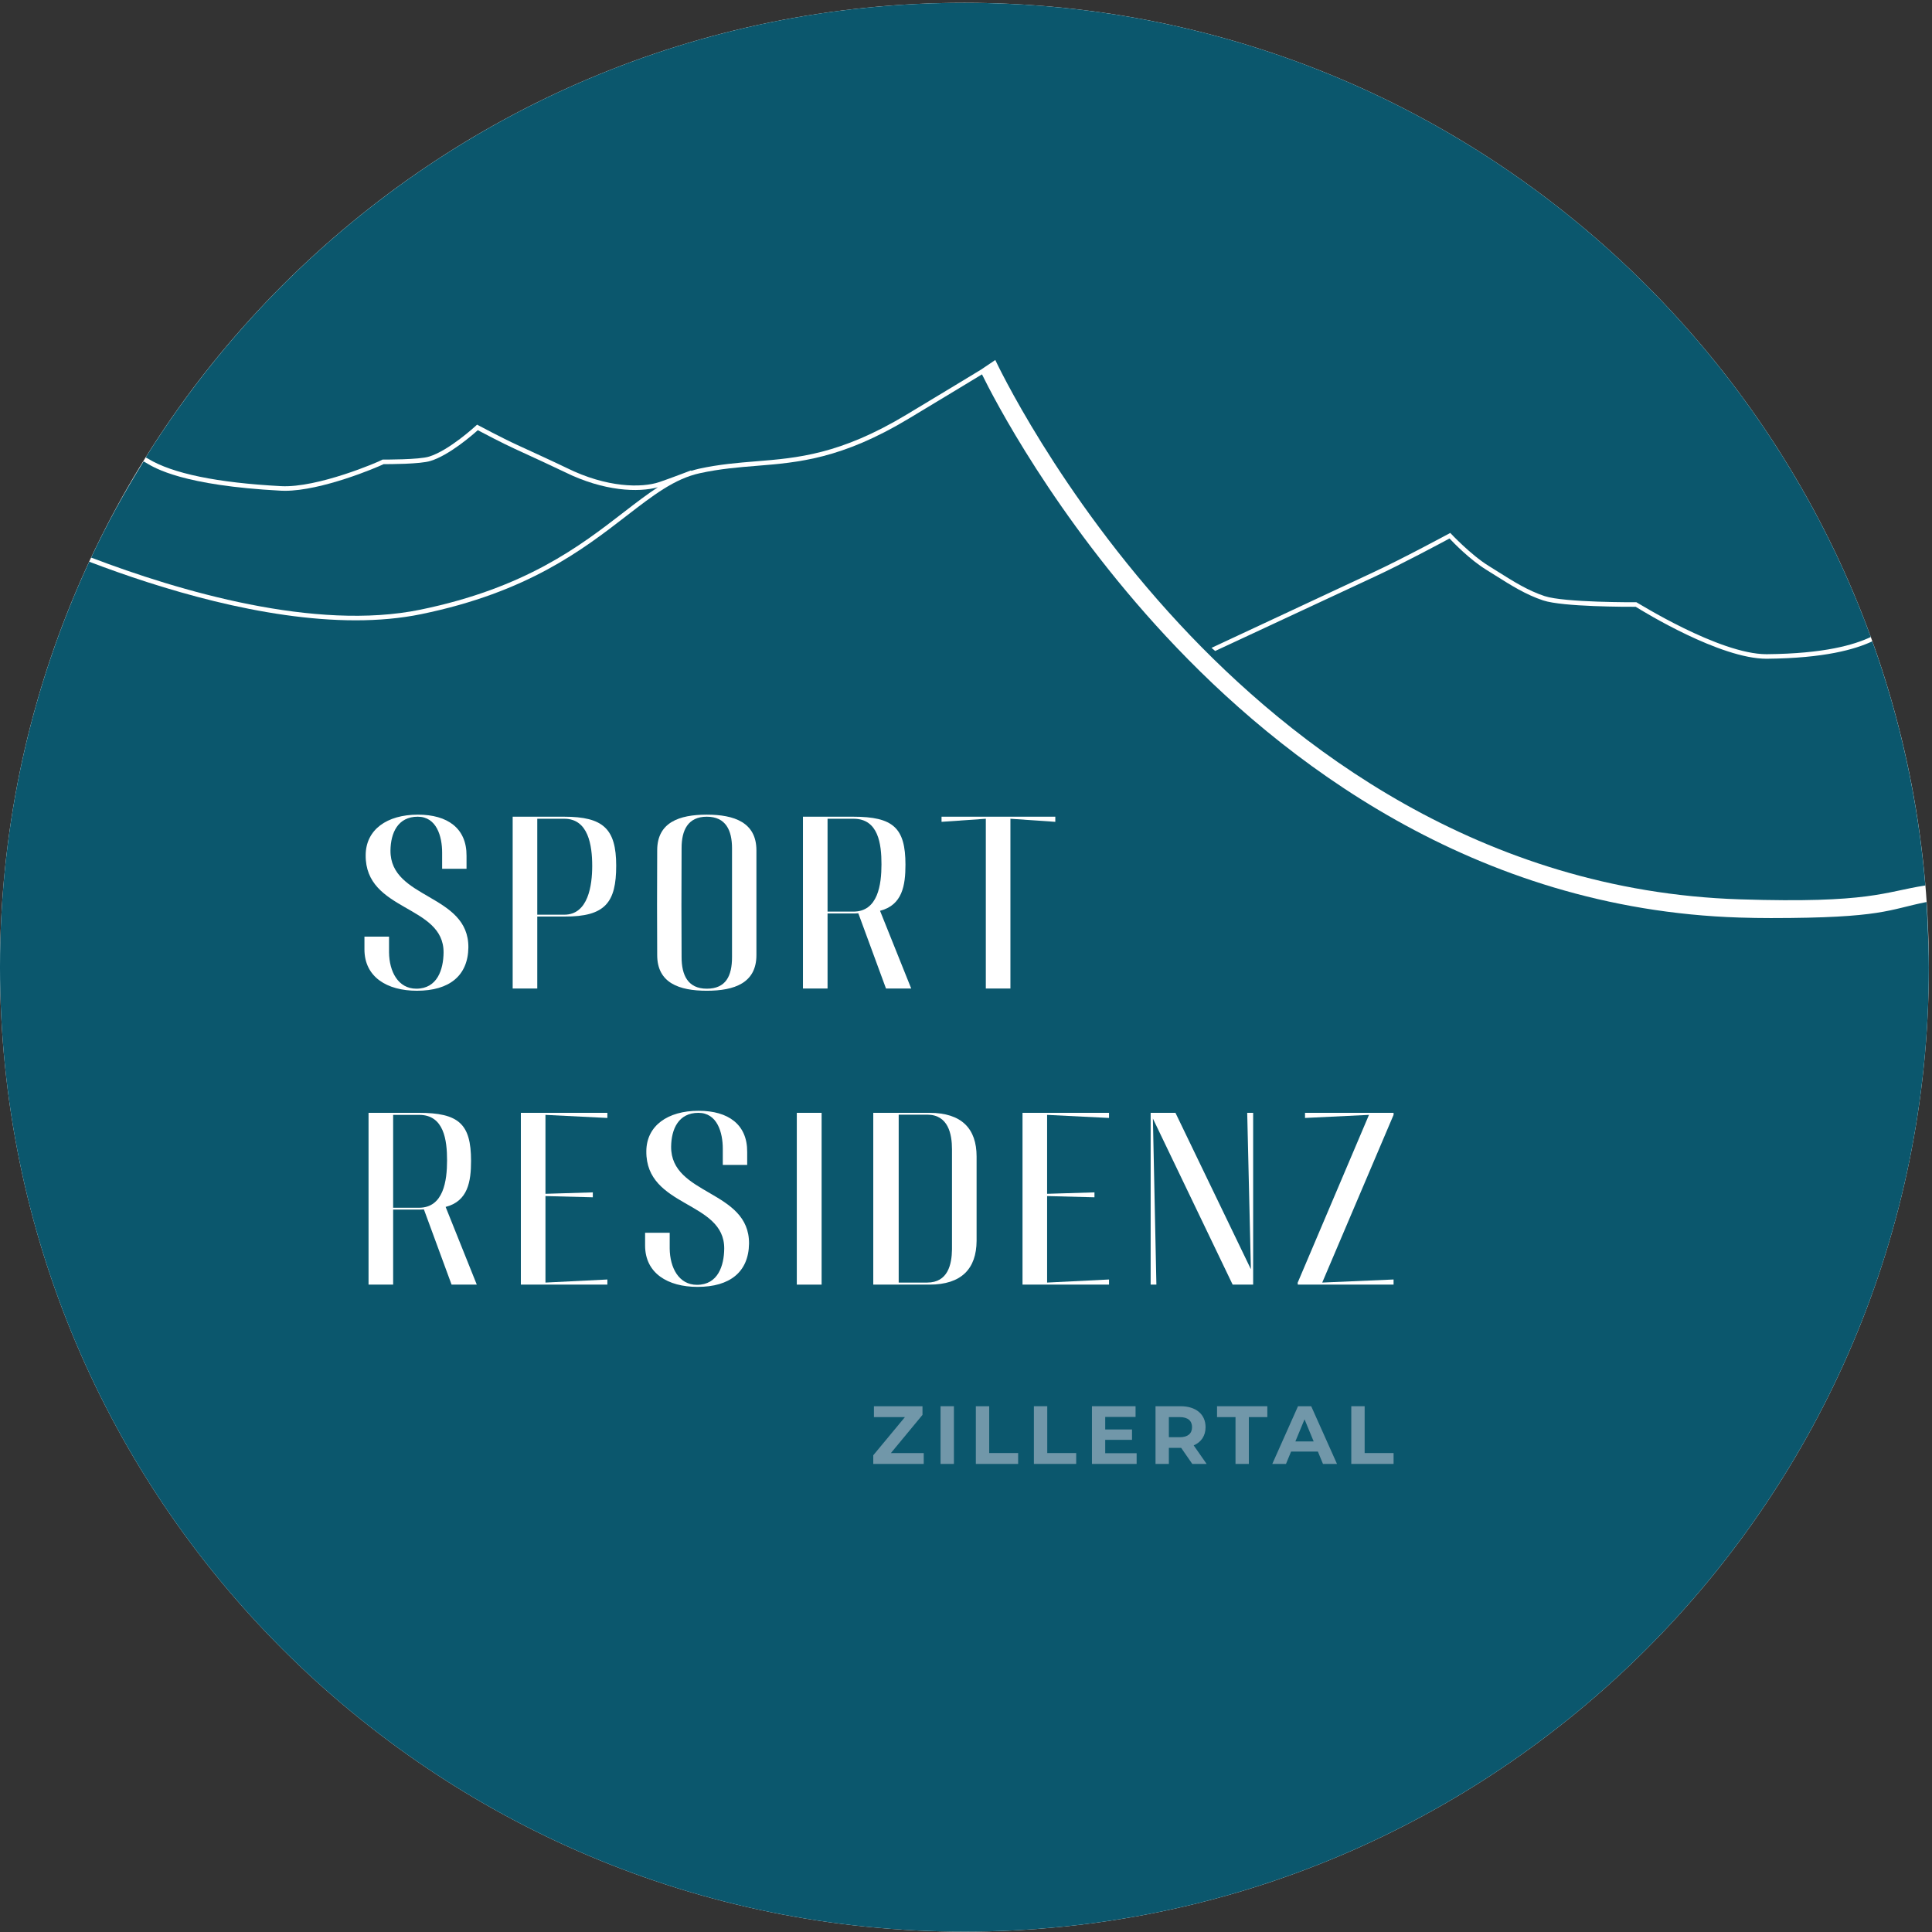 <?xml version="1.0" encoding="UTF-8" standalone="no"?>
<svg xmlns="http://www.w3.org/2000/svg" xmlns:xlink="http://www.w3.org/1999/xlink" xmlns:serif="http://www.serif.com/" width="100%" height="100%" viewBox="0 0 1767 1767" version="1.1" xml:space="preserve" style="fill-rule:evenodd;clip-rule:evenodd;stroke-linejoin:round;stroke-miterlimit:2;">
    <rect x="0" y="0" width="1767" height="1767" fill="#333333" stroke="none"/>
    <g>
        <path d="M1764.11,884.617c0,487.141 -394.912,882.054 -882.054,882.054c-487.146,-0 -882.054,-394.913 -882.054,-882.054c0,-487.142 394.908,-882.055 882.054,-882.055c487.142,0 882.054,394.913 882.054,882.055Z" style="fill:#fff;fill-rule:nonzero;"></path>
        <path d="M135.475,419.558c22.238,13.534 63.125,21.967 121.529,25.063c33.542,1.796 89.642,-22.35 92.221,-23.95l0.512,-0.317l0.651,-0.025c0.312,-0.004 33.15,0.192 42.158,-2.758c18.208,-5.588 42.458,-27.954 42.7,-28.179l1.092,-1.013l1.312,0.7c0.212,0.117 21.592,11.55 35.158,17.75c12.759,5.834 38.855,17.879 45.425,21.133c36.842,18.238 68.696,18.371 84.78,12.942c9.712,-3.279 28.825,-10.604 29.016,-10.679l0.163,0.421c2.321,-0.717 4.646,-1.409 7.041,-1.934c18.717,-4.083 35.813,-5.462 52.342,-6.799c37.808,-3.05 76.904,-6.209 137.408,-42.617c37.563,-22.604 57.638,-34.771 68.255,-41.242l13.058,-8.8c0.55,1.2 56.783,121.408 168.675,241.738c102.858,110.616 275.262,244.045 512.517,251.55c119.433,3.779 131.42,-6.825 169.433,-12.692c-6.525,-77.742 -23.121,-152.608 -48.504,-223.3c-15.684,7.329 -43.609,15.45 -96.217,15.937c-0.192,0.005 -0.387,0.005 -0.579,0.005c-42.342,0.004 -112.517,-43.079 -119.583,-47.517c-7.113,0.021 -66.659,0.142 -84.667,-5.829c-15.8,-5.242 -29.279,-13.738 -43.546,-22.729c-2.783,-1.754 -5.587,-3.521 -8.429,-5.28c-14.946,-9.229 -29.592,-24.295 -33.675,-28.641c-7.584,4.087 -44.188,23.704 -68.392,34.904l-145.941,67.992l-3.326,-2.867l147.517,-68.904c26.859,-12.429 70.408,-35.967 70.833,-36.196c0,-0 18.45,19.842 35.171,30.171c2.859,1.762 5.671,3.533 8.463,5.296c14.05,8.854 27.317,17.216 42.637,22.296c18.113,6.008 83.288,5.625 83.934,5.616l0.016,0c0.421,0 75.717,47.521 118.971,47.521c0.188,-0 0.371,-0 0.554,-0.004c52.367,-0.488 79.696,-8.55 94.867,-15.729c-123.317,-338.396 -447.921,-580.03 -828.975,-580.03c-315.921,0 -593,166.13 -748.783,415.759c0.554,0.262 1.246,0.654 2.208,1.237Z" style="fill:#0b576d;fill-rule:nonzero;"></path>
        <path d="M471.075,410.617c-11.738,-5.363 -29.221,-14.584 -34.092,-17.171c-5.066,4.558 -26.146,22.875 -43.175,28.096c-9.079,2.975 -38.525,3.008 -42.941,2.954c-6.6,3.254 -56.742,24.383 -90.259,24.383c-1.3,0 -2.575,-0.033 -3.825,-0.096c-89.062,-4.72 -114.962,-20.483 -123.475,-25.666c-0.9,-0.546 -1.521,-0.946 -1.971,-1.125c-17.866,28.804 -33.466,57.083 -47.979,87.97c80.625,30.721 204.946,67.384 301.055,47.655c96.295,-19.784 146.108,-58.263 186.133,-89.18c11.137,-8.604 21.221,-16.329 31.125,-22.787c-17.517,4.829 -49.196,3.912 -85.284,-13.954c-6.079,-3.013 -30.491,-14.304 -45.312,-21.079Z" style="fill:#0b576d;fill-rule:nonzero;"></path>
        <path d="M1761.87,825.008c-34.688,6.846 -39.696,14.659 -142.296,14.659c-9.088,-0 -18.604,-0.15 -28.613,-0.467c-243.191,-7.692 -419.483,-144.133 -524.55,-257.238c-102.395,-110.229 -157.941,-218.445 -168.291,-239.566c-10.904,6.642 -30.813,18.7 -66.988,40.471c-61.346,36.912 -100.933,40.108 -139.22,43.2c-16.396,1.325 -33.346,2.691 -51.792,6.716c-23.129,5.042 -42.5,20.009 -67.029,38.95c-40.363,31.18 -90.6,69.988 -187.842,89.967c-19.088,3.921 -39.288,5.642 -60.004,5.642c-84.729,-0 -178.475,-28.763 -243.65,-53.609c-52.334,112.759 -81.596,238.392 -81.596,370.88c0,487.141 394.908,882.054 882.05,882.054c487.146,-0 882.058,-394.913 882.058,-882.054c0,-24.505 -2.237,-63.355 -2.237,-59.605Z" style="fill:#0b576d;fill-rule:nonzero;"></path>
        <path d="M844.838,1328.95l-0,9.954l-46.151,0l0,-7.916l28.959,-34.913l-28.354,0l-0,-9.954l44.416,-0l0,7.921l-28.883,34.908l30.013,0Z" style="fill:#7197a9;fill-rule:nonzero;"></path>
        <rect x="860.229" y="1286.12" width="12.217" height="52.783" style="fill:#7197a9;fill-rule:nonzero;"></rect>
        <path d="M892.508,1286.12l12.213,-0l-0,42.829l26.467,0l-0,9.954l-38.68,0l0,-52.783Z" style="fill:#7197a9;fill-rule:nonzero;"></path>
        <path d="M945.6,1286.12l12.217,-0l-0,42.829l26.462,0l0,9.954l-38.679,0l0,-52.783Z" style="fill:#7197a9;fill-rule:nonzero;"></path>
        <path d="M1039.56,1329.1l0,9.804l-40.87,0l-0,-52.783l39.887,-0l0,9.804l-27.75,0l0,11.463l24.509,-0l-0,9.496l-24.509,-0l0,12.216l28.733,0Z" style="fill:#7197a9;fill-rule:nonzero;"></path>
        <path d="M1079.01,1296.08l-9.962,0l-0,18.396l9.962,-0c7.459,-0 11.23,-3.467 11.23,-9.196c-0,-5.804 -3.771,-9.2 -11.23,-9.2Zm11.459,42.829l-10.179,-14.704l-11.242,0l-0,14.704l-12.208,0l-0,-52.783l22.845,-0c14.1,-0 22.925,7.313 22.925,19.154c0,7.921 -4,13.725 -10.862,16.667l11.841,16.962l-13.12,0Z" style="fill:#7197a9;fill-rule:nonzero;"></path>
        <path d="M1129.99,1296.08l-16.891,0l-0,-9.954l45.996,-0l-0,9.954l-16.888,0l0,42.829l-12.217,0l0,-42.829Z" style="fill:#7197a9;fill-rule:nonzero;"></path>
        <path d="M1201.48,1318.33l-8.363,-20.213l-8.37,20.213l16.733,0Zm3.85,9.275l-24.508,0l-4.675,11.308l-12.517,0l23.529,-52.783l12.063,-0l23.6,52.783l-12.817,0l-4.675,-11.308Z" style="fill:#7197a9;fill-rule:nonzero;"></path>
        <path d="M1235.88,1286.12l12.217,-0l-0,42.829l26.462,0l0,9.954l-38.679,0l-0,-52.783Z" style="fill:#7197a9;fill-rule:nonzero;"></path>
        <path d="M333.321,868.258l-0,-11.625l22.496,0l-0,14.438c0.187,17.441 8.25,33.187 24.937,33.187c19.313,0 24.75,-17.621 24.938,-32.996c0.375,-44.062 -71.809,-37.312 -71.246,-89.25c0.183,-23.245 19.496,-36.933 47.808,-36.933c27.188,0 44.625,12.563 44.438,37.684l-0,11.812l-22.313,-0l0,-14.812c0,-14.813 -5.062,-32.809 -22.312,-32.809c-18.188,0 -24.75,14.808 -24.938,30.933c-0.371,44.813 71.625,39.376 71.25,88.688c-0.375,25.871 -17.437,39.558 -47.062,39.558c-27.375,0 -47.996,-12.558 -47.996,-37.875Z" style="fill:#fff;fill-rule:nonzero;"></path>
        <path d="M491.383,748.829l0,87.746l24.746,-0c21.938,-0 25.5,-27 25.5,-44.625c0,-18.933 -3.562,-43.121 -25.5,-43.121l-24.746,0Zm-22.5,-1.875l47.059,0c35.812,0 47.625,11.059 47.625,44.808c-0,33.563 -9.938,46.688 -47.25,46.5l-24.934,0l0,65.809l-22.5,-0l0,-157.117Z" style="fill:#fff;fill-rule:nonzero;"></path>
        <path d="M623.379,875.383c0,16.313 5.625,28.875 23.063,28.875c17.437,0 23.062,-11.625 23.062,-28.875l0,-99.558c0,-16.308 -5.625,-28.871 -23.062,-28.871c-17.438,0 -23.063,12.563 -23.063,28.683c-0.187,47.813 -0.187,58.5 0,99.746Zm-22.312,-97.679c-0,-25.504 20.062,-32.625 45.375,-32.625c25.125,0 45.375,7.121 45.375,32.625l-0,95.809c-0,25.495 -20.063,32.62 -45.375,32.62c-25.313,0 -45.375,-7.125 -45.375,-32.62c-0.188,-40.5 -0.188,-49.126 -0,-95.809Z" style="fill:#fff;fill-rule:nonzero;"></path>
        <path d="M756.879,748.829l0,84.933l23.625,0c22.5,0 25.688,-24.75 25.688,-43.312c-0,-18.562 -2.813,-41.621 -25.5,-41.621l-23.813,0Zm-22.5,-1.875l45.938,0c36.562,0 47.812,10.125 47.812,43.871c0,18.938 -2.812,36.937 -23.25,42.188l28.5,71.058l-23.062,-0l-25.313,-68.809c-1.687,0.188 -4.125,0.188 -6,0.188l-22.125,-0l0,68.621l-22.5,-0l0,-157.117Z" style="fill:#fff;fill-rule:nonzero;"></path>
        <path d="M861.129,746.954l104.054,0l0,4.688l-41.058,-2.813l-0,155.242l-22.496,-0l0,-155.242l-40.5,2.813l0,-4.688Z" style="fill:#fff;fill-rule:nonzero;"></path>
        <path d="M359.567,1019.66l-0,84.934l23.625,-0c22.5,-0 25.687,-24.742 25.687,-43.309c0,-18.566 -2.812,-41.625 -25.5,-41.625l-23.812,0Zm-22.5,-1.875l45.937,0c36.563,0 47.813,10.126 47.813,43.871c-0,18.938 -2.813,36.942 -23.25,42.188l28.5,71.062l-23.063,0l-25.312,-68.812c-1.688,0.187 -4.125,0.187 -6,0.187l-22.125,0l-0,68.625l-22.5,0l-0,-157.121Z" style="fill:#fff;fill-rule:nonzero;"></path>
        <path d="M476.379,1017.79l79.121,0l0,4.688l-56.621,-2.813l0,72.188l43.308,-1.308l0,4.491l-43.308,-1.116l0,79.116l56.621,-2.812l0,4.687l-79.121,0l0,-157.121Z" style="fill:#fff;fill-rule:nonzero;"></path>
        <path d="M590.004,1139.1l0,-11.625l22.5,-0l0,14.437c0.188,17.438 8.25,33.188 24.938,33.188c19.308,-0 24.746,-17.625 24.933,-33c0.375,-44.058 -71.808,-37.308 -71.246,-89.25c0.188,-23.246 19.5,-36.933 47.813,-36.933c27.183,-0 44.62,12.562 44.433,37.687l-0,11.813l-22.313,-0l0,-14.817c0,-14.813 -5.062,-32.809 -22.308,-32.809c-18.187,0 -24.75,14.813 -24.937,30.938c-0.375,44.817 71.621,39.375 71.245,88.683c-0.375,25.875 -17.437,39.563 -47.062,39.563c-27.371,-0 -47.996,-12.563 -47.996,-37.875Z" style="fill:#fff;fill-rule:nonzero;"></path>
        <rect x="728.754" y="1017.79" width="22.687" height="157.121" style="fill:#fff;fill-rule:nonzero;"></rect>
        <path d="M821.942,1173.03l26.058,0c18.938,0 22.5,-16.5 22.687,-30.375l0,-91.495c0,-13.875 -3.375,-31.692 -22.687,-31.692l-26.058,-0l-0,153.562Zm-23.255,1.875l0,-157.121l51.38,0c29.621,0 43.121,14.626 43.121,39.934l-0,77.25c-0.188,25.125 -13.5,39.937 -43.121,39.937l-51.38,0Z" style="fill:#fff;fill-rule:nonzero;"></path>
        <path d="M935.188,1017.79l79.12,0l0,4.688l-56.62,-2.813l-0,72.188l43.308,-1.308l-0,4.491l-43.308,-1.116l-0,79.116l56.62,-2.812l0,4.687l-79.12,0l-0,-157.121Z" style="fill:#fff;fill-rule:nonzero;"></path>
        <path d="M1052.38,1017.79l22.688,0l68.995,143.059l-3.37,-143.059l5.433,0l-0,157.121l-18.75,0l-72.933,-151.87l3.187,151.87l-5.25,0l0,-157.121Z" style="fill:#fff;fill-rule:nonzero;"></path>
        <path d="M1252.06,1019.66l-58.496,2.813l0,-4.688l80.992,0l0,1.875l-65.246,153.371l65.246,-2.812l0,4.687l-87.554,0c0,-0.187 -0.188,-1.687 -0.188,-1.687l65.246,-153.559Z" style="fill:#fff;fill-rule:nonzero;"></path>
    </g>
</svg>
